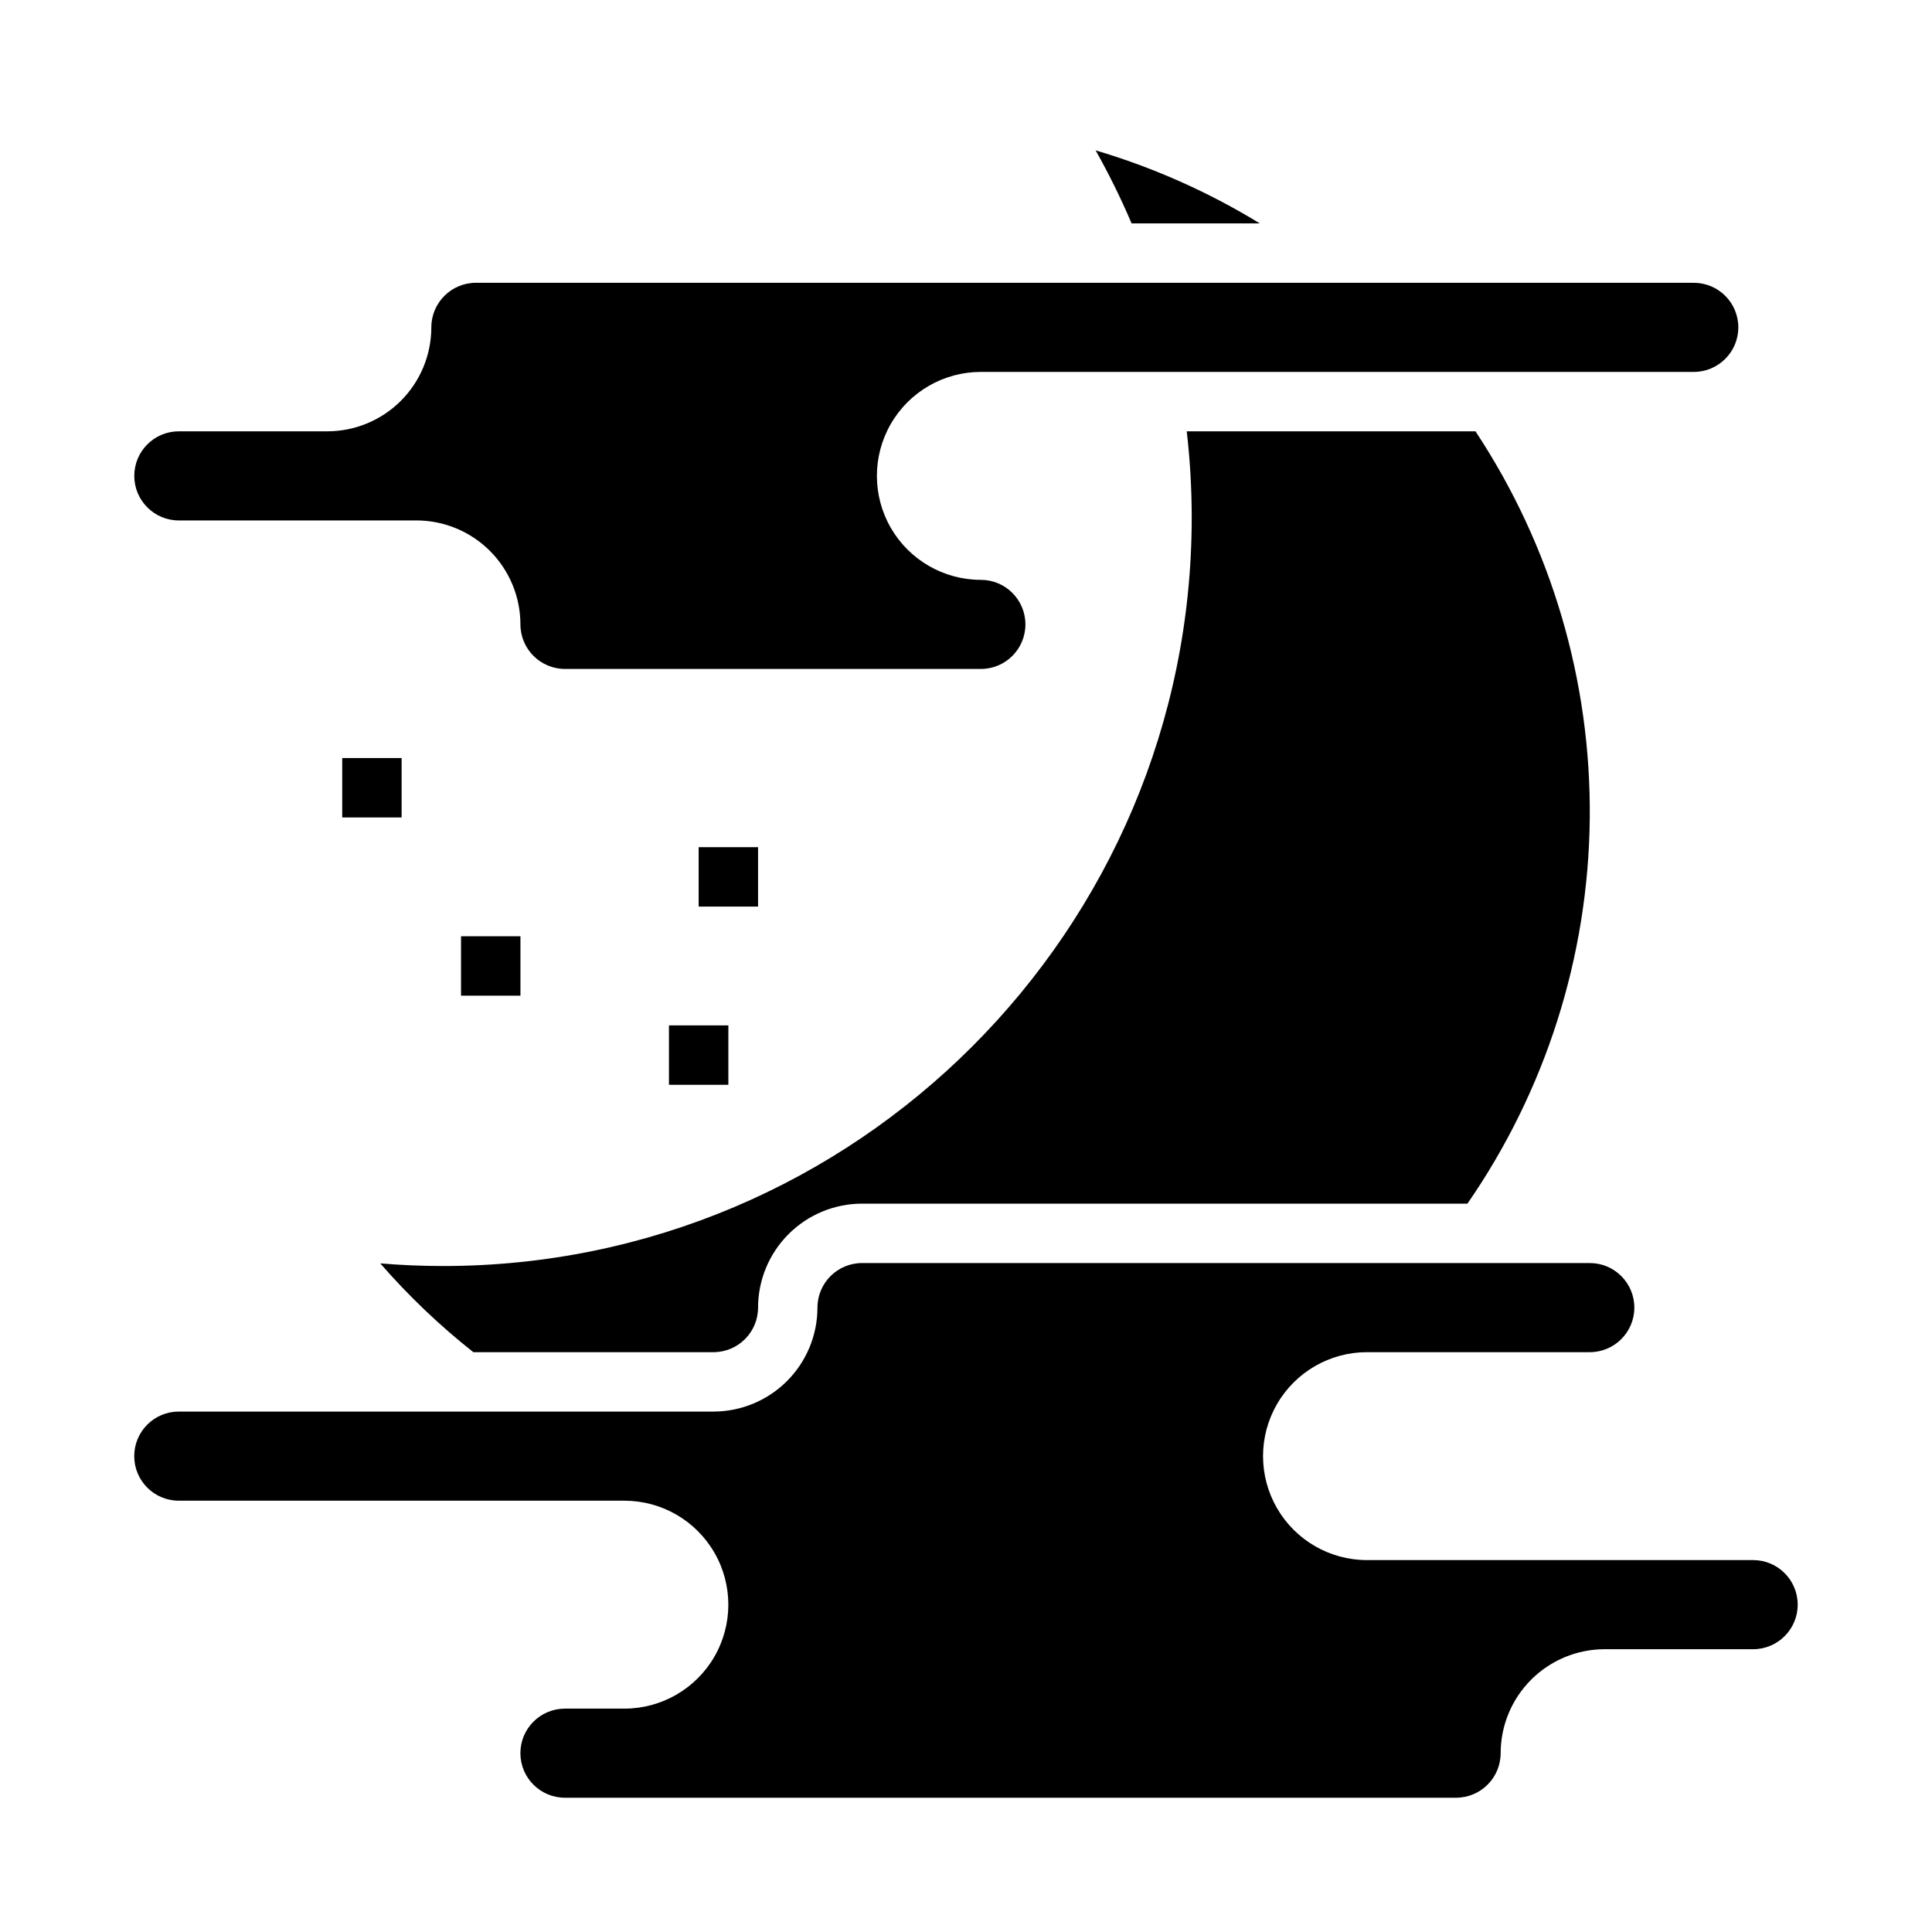 <?xml version="1.0" encoding="UTF-8"?>
<!-- Uploaded to: ICON Repo, www.svgrepo.com, Generator: ICON Repo Mixer Tools -->
<svg fill="#000000" width="800px" height="800px" version="1.1" viewBox="144 144 512 512" xmlns="http://www.w3.org/2000/svg">
 <g>
  <path d="m191.39 281.92h62.977c7.305 0.008 14.309 2.914 19.473 8.078 5.164 5.168 8.07 12.168 8.078 19.473 0.008 6.519 5.289 11.801 11.809 11.809h110.21c6.523 0 11.809-5.285 11.809-11.809 0-6.519-5.285-11.805-11.809-11.805-9.844 0-18.938-5.254-23.859-13.777-4.922-8.523-4.922-19.027 0-27.551 4.922-8.527 14.016-13.777 23.859-13.777h188.93c6.519 0 11.809-5.289 11.809-11.809s-5.289-11.809-11.809-11.809h-322.75c-6.519 0.008-11.801 5.289-11.809 11.809-0.008 7.305-2.914 14.309-8.078 19.473-5.164 5.164-12.168 8.07-19.473 8.078h-39.359c-6.523 0-11.809 5.289-11.809 11.809 0 6.523 5.285 11.809 11.809 11.809z"/>
  <path d="m477.86 203.2c-13.598-8.32-28.223-14.824-43.508-19.348 3.527 6.269 6.711 12.727 9.531 19.348z"/>
  <path d="m269.44 502.34h63.645c6.519-0.008 11.801-5.289 11.809-11.809 0.008-7.305 2.914-14.309 8.078-19.473 5.164-5.168 12.168-8.07 19.473-8.078h160.44c20.746-30.008 32.035-65.535 32.418-102.01 0.383-36.477-10.164-72.23-30.281-102.66h-76.52c0.875 7.574 1.312 15.188 1.316 22.809 0 109.39-88.996 198.39-198.39 198.39-5.547 0-11.109-0.234-16.656-0.699 7.477 8.594 15.734 16.469 24.668 23.531z"/>
  <path d="m608.61 557.44h-102.34c-9.844 0-18.938-5.25-23.859-13.773-4.922-8.527-4.922-19.027 0-27.555 4.922-8.523 14.016-13.773 23.859-13.773h59.043c6.519 0 11.805-5.289 11.805-11.809 0-6.523-5.285-11.809-11.805-11.809h-192.87c-6.516 0.008-11.801 5.289-11.809 11.809-0.008 7.305-2.914 14.309-8.078 19.473-5.164 5.164-12.168 8.07-19.473 8.078h-141.7c-6.523 0-11.809 5.289-11.809 11.809 0 6.523 5.285 11.809 11.809 11.809h118.08c9.844 0 18.941 5.25 23.863 13.777 4.922 8.523 4.922 19.027 0 27.551-4.922 8.523-14.02 13.777-23.863 13.777h-15.742c-6.523 0-11.809 5.285-11.809 11.805 0 6.523 5.285 11.809 11.809 11.809h236.16c6.519-0.008 11.801-5.289 11.809-11.809 0.008-7.305 2.914-14.305 8.078-19.473 5.164-5.164 12.168-8.07 19.473-8.078h39.359c6.523 0 11.809-5.285 11.809-11.809 0-6.519-5.285-11.809-11.809-11.809z"/>
  <path d="m234.69 344.89h15.742v15.742h-15.742z"/>
  <path d="m266.18 392.12h15.742v15.742h-15.742z"/>
  <path d="m329.15 368.51h15.742v15.742h-15.742z"/>
  <path d="m321.28 415.74h15.742v15.742h-15.742z"/>
 </g>
</svg>
